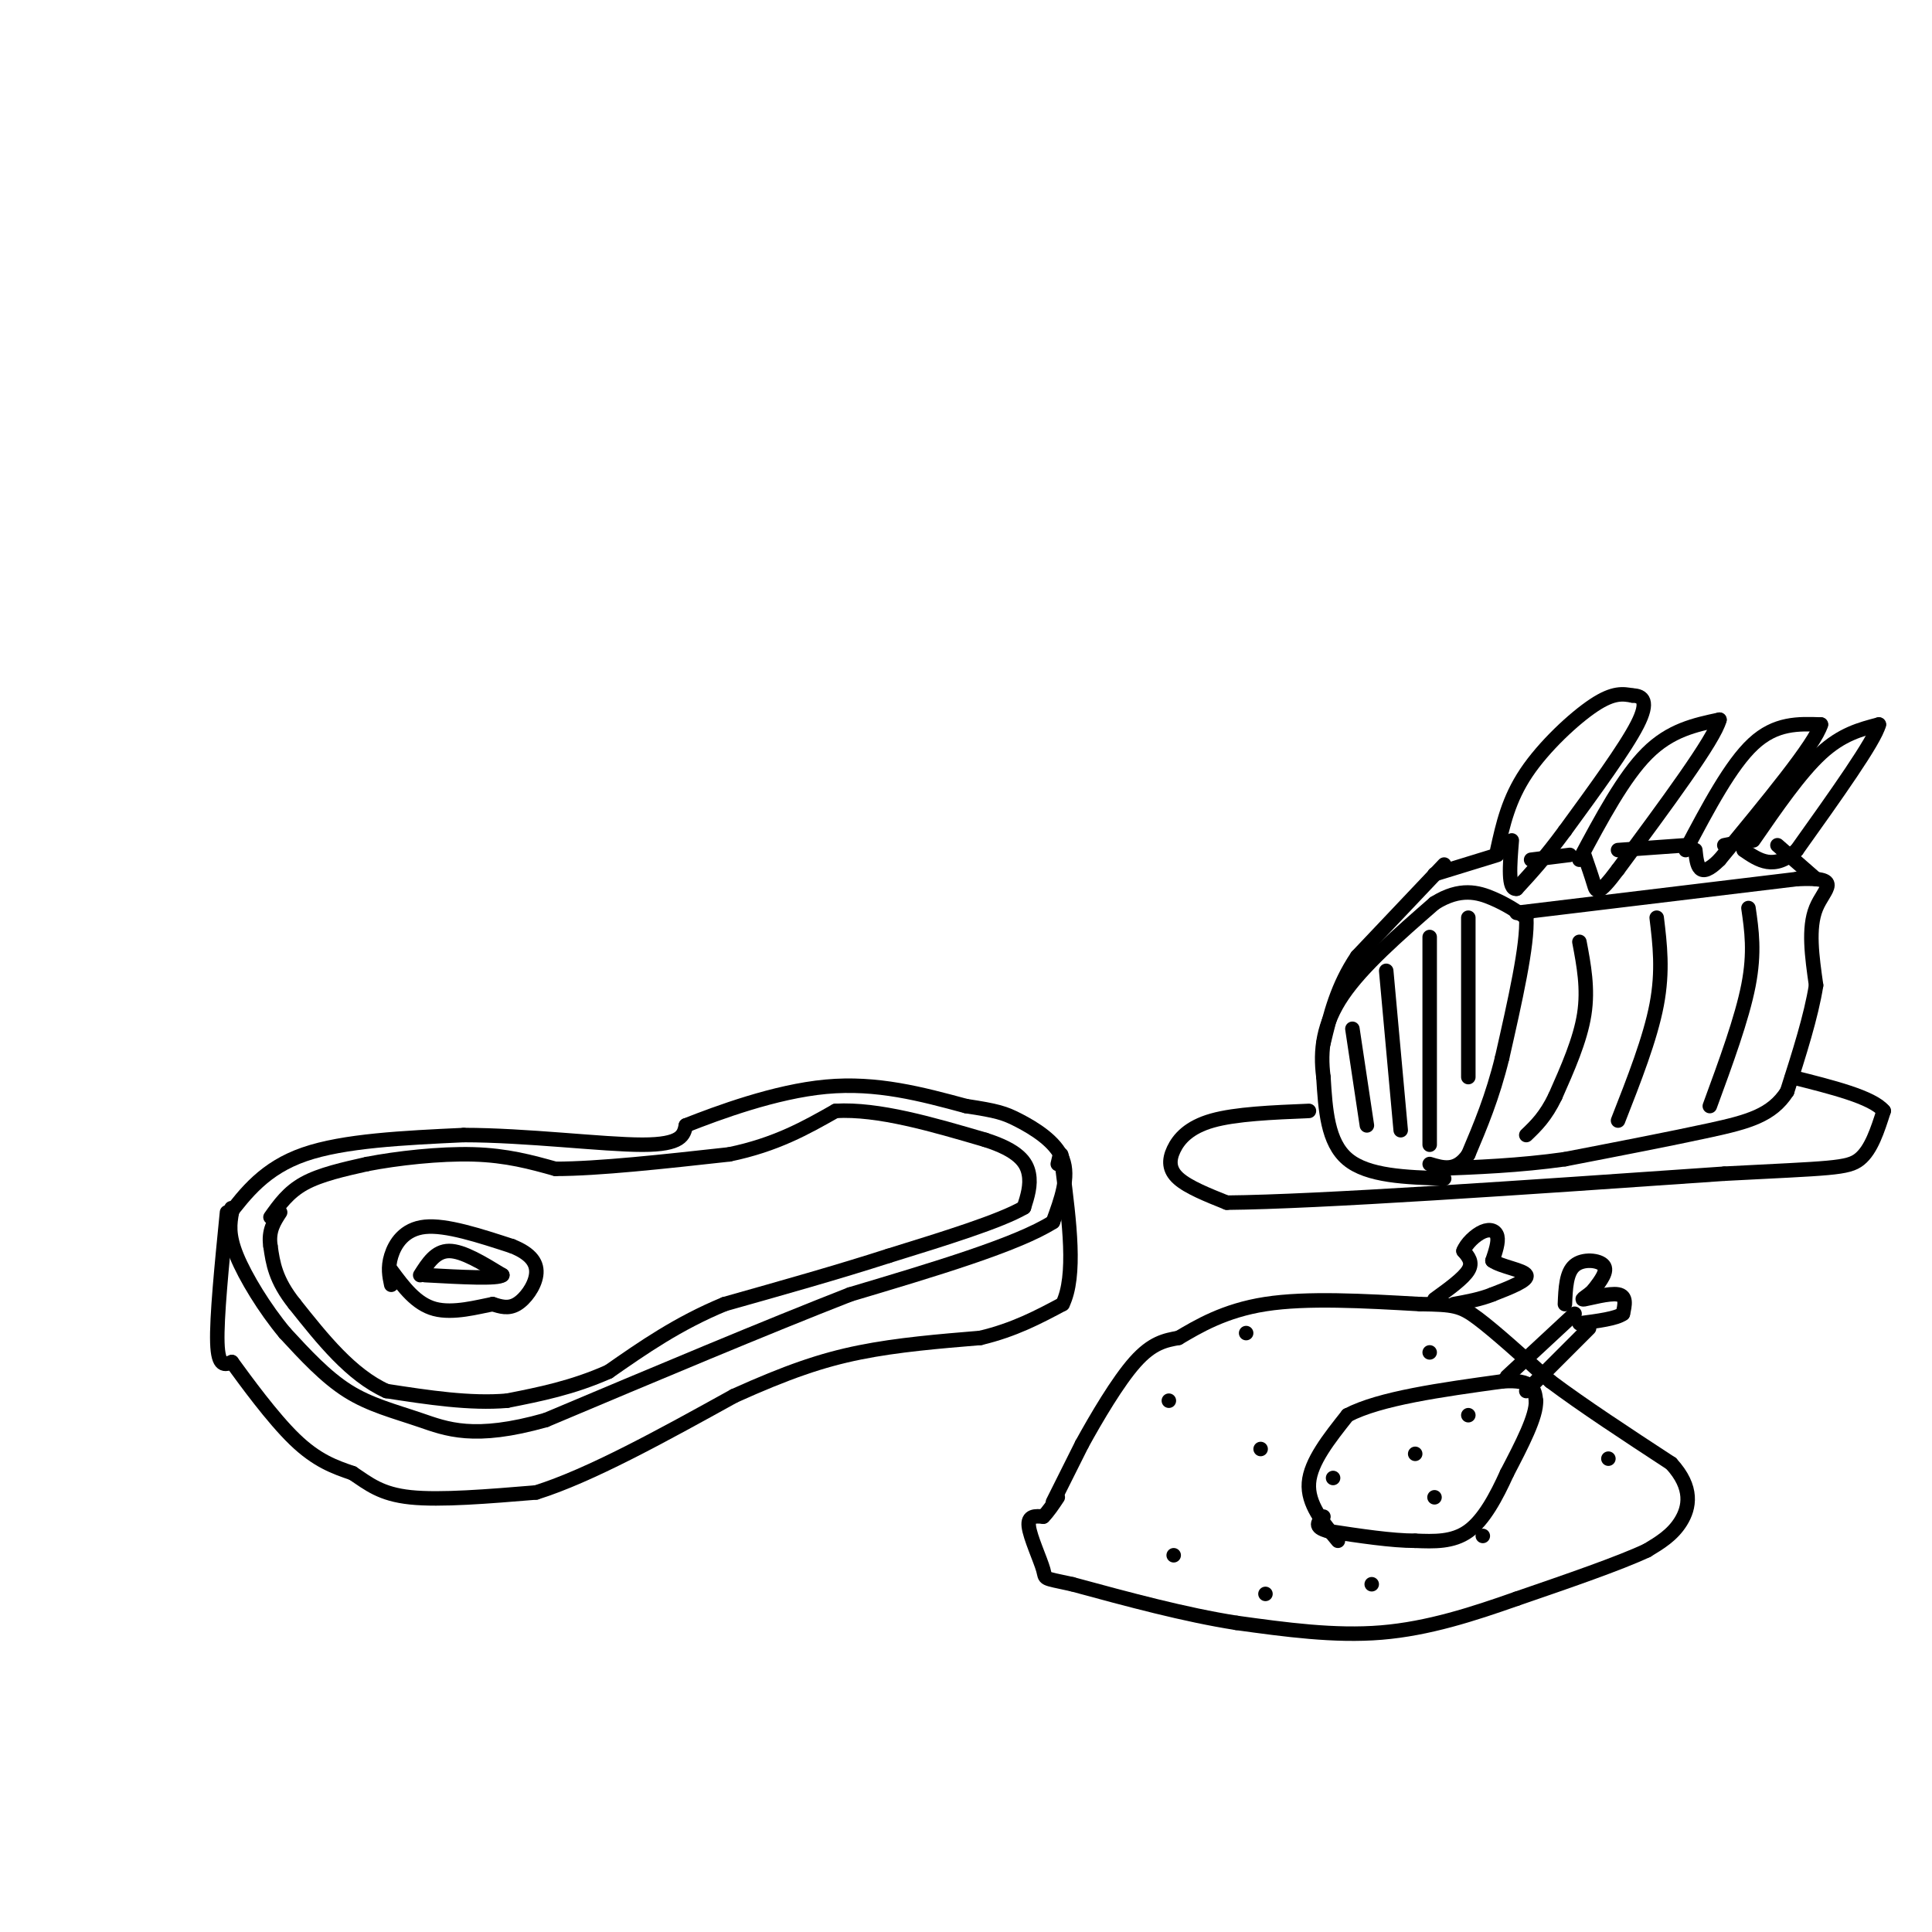 <svg viewBox='0 0 400 400' version='1.1' xmlns='http://www.w3.org/2000/svg' xmlns:xlink='http://www.w3.org/1999/xlink'><g fill='none' stroke='rgb(0,0,0)' stroke-width='3' stroke-linecap='round' stroke-linejoin='round'><path d='M47,252c3.917,-5.083 7.833,-10.167 16,-13c8.167,-2.833 20.583,-3.417 33,-4'/><path d='M96,235c12.956,0.000 28.844,2.000 37,2c8.156,-0.000 8.578,-2.000 9,-4'/><path d='M142,233c6.556,-2.578 18.444,-7.022 29,-8c10.556,-0.978 19.778,1.511 29,4'/><path d='M200,229c6.417,0.976 7.958,1.417 11,3c3.042,1.583 7.583,4.310 9,8c1.417,3.690 -0.292,8.345 -2,13'/><path d='M218,253c-7.333,4.667 -24.667,9.833 -42,15'/><path d='M176,268c-17.500,6.833 -40.250,16.417 -63,26'/><path d='M113,294c-14.893,4.238 -20.625,1.833 -26,0c-5.375,-1.833 -10.393,-3.095 -15,-6c-4.607,-2.905 -8.804,-7.452 -13,-12'/><path d='M59,276c-4.200,-5.022 -8.200,-11.578 -10,-16c-1.800,-4.422 -1.400,-6.711 -1,-9'/><path d='M48,251c-0.167,-1.500 -0.083,-0.750 0,0'/><path d='M47,251c-1.083,10.917 -2.167,21.833 -2,27c0.167,5.167 1.583,4.583 3,4'/><path d='M48,282c2.822,3.867 8.378,11.533 13,16c4.622,4.467 8.311,5.733 12,7'/><path d='M73,305c3.378,2.244 5.822,4.356 12,5c6.178,0.644 16.089,-0.178 26,-1'/><path d='M111,309c11.167,-3.500 26.083,-11.750 41,-20'/><path d='M152,289c11.044,-4.978 18.156,-7.422 26,-9c7.844,-1.578 16.422,-2.289 25,-3'/><path d='M203,277c7.000,-1.667 12.000,-4.333 17,-7'/><path d='M220,270c2.833,-5.833 1.417,-16.917 0,-28'/><path d='M220,242c-0.167,-4.833 -0.583,-2.917 -1,-1'/><path d='M56,252c1.833,-2.583 3.667,-5.167 7,-7c3.333,-1.833 8.167,-2.917 13,-4'/><path d='M76,241c6.156,-1.200 15.044,-2.200 22,-2c6.956,0.200 11.978,1.600 17,3'/><path d='M115,242c8.833,0.000 22.417,-1.500 36,-3'/><path d='M151,239c9.667,-2.000 15.833,-5.500 22,-9'/><path d='M173,230c8.833,-0.500 19.917,2.750 31,6'/><path d='M204,236c6.867,2.178 8.533,4.622 9,7c0.467,2.378 -0.267,4.689 -1,7'/><path d='M212,250c-4.833,2.833 -16.417,6.417 -28,10'/><path d='M184,260c-10.333,3.333 -22.167,6.667 -34,10'/><path d='M150,270c-9.667,4.000 -16.833,9.000 -24,14'/><path d='M126,284c-7.500,3.333 -14.250,4.667 -21,6'/><path d='M105,290c-7.667,0.667 -16.333,-0.667 -25,-2'/><path d='M80,288c-7.333,-3.333 -13.167,-10.667 -19,-18'/><path d='M61,270c-4.000,-5.000 -4.500,-8.500 -5,-12'/><path d='M56,258c-0.500,-3.167 0.750,-5.083 2,-7'/><path d='M81,266c-0.378,-1.778 -0.756,-3.556 0,-6c0.756,-2.444 2.644,-5.556 7,-6c4.356,-0.444 11.178,1.778 18,4'/><path d='M106,258c4.095,1.619 5.333,3.667 5,6c-0.333,2.333 -2.238,4.952 -4,6c-1.762,1.048 -3.381,0.524 -5,0'/><path d='M102,270c-3.044,0.578 -8.156,2.022 -12,1c-3.844,-1.022 -6.422,-4.511 -9,-8'/><path d='M87,264c1.583,-2.500 3.167,-5.000 6,-5c2.833,0.000 6.917,2.500 11,5'/><path d='M104,264c-0.833,0.833 -8.417,0.417 -16,0'/><path d='M299,244c-7.917,-0.250 -15.833,-0.500 -20,-4c-4.167,-3.500 -4.583,-10.250 -5,-17'/><path d='M274,223c-0.733,-5.578 -0.067,-11.022 4,-17c4.067,-5.978 11.533,-12.489 19,-19'/><path d='M297,187c5.311,-3.356 9.089,-2.244 12,-1c2.911,1.244 4.956,2.622 7,4'/><path d='M316,190c0.333,5.500 -2.333,17.250 -5,29'/><path d='M311,219c-2.000,8.167 -4.500,14.083 -7,20'/><path d='M304,239c-2.500,3.667 -5.250,2.833 -8,2'/><path d='M314,189c0.000,0.000 58.000,-7.000 58,-7'/><path d='M372,182c9.911,-0.467 5.689,1.867 4,6c-1.689,4.133 -0.844,10.067 0,16'/><path d='M376,204c-1.000,6.333 -3.500,14.167 -6,22'/><path d='M370,226c-3.156,4.933 -8.044,6.267 -16,8c-7.956,1.733 -18.978,3.867 -30,6'/><path d='M324,240c-9.500,1.333 -18.250,1.667 -27,2'/><path d='M310,176c1.156,-5.244 2.311,-10.489 6,-16c3.689,-5.511 9.911,-11.289 14,-14c4.089,-2.711 6.044,-2.356 8,-2'/><path d='M338,144c2.133,0.044 3.467,1.156 1,6c-2.467,4.844 -8.733,13.422 -15,22'/><path d='M324,172c-4.167,5.667 -7.083,8.833 -10,12'/><path d='M314,184c-1.833,0.333 -1.417,-4.833 -1,-10'/><path d='M327,178c4.583,-8.583 9.167,-17.167 14,-22c4.833,-4.833 9.917,-5.917 15,-7'/><path d='M356,149c-1.000,4.000 -11.000,17.500 -21,31'/><path d='M335,180c-4.289,5.756 -4.511,4.644 -5,3c-0.489,-1.644 -1.244,-3.822 -2,-6'/><path d='M349,176c4.667,-8.833 9.333,-17.667 14,-22c4.667,-4.333 9.333,-4.167 14,-4'/><path d='M377,150c-1.167,4.000 -11.083,16.000 -21,28'/><path d='M356,178c-4.333,4.333 -4.667,1.167 -5,-2'/><path d='M363,174c4.833,-7.000 9.667,-14.000 14,-18c4.333,-4.000 8.167,-5.000 12,-6'/><path d='M389,150c-0.833,3.333 -8.917,14.667 -17,26'/><path d='M372,176c-4.667,4.333 -7.833,2.167 -11,0'/><path d='M297,181c0.000,0.000 13.000,-4.000 13,-4'/><path d='M317,178c0.000,0.000 8.000,-1.000 8,-1'/><path d='M299,179c0.000,0.000 -18.000,19.000 -18,19'/><path d='M281,198c-4.167,6.167 -5.583,12.083 -7,18'/><path d='M335,176c0.000,0.000 14.000,-1.000 14,-1'/><path d='M357,175c0.000,0.000 5.000,-1.000 5,-1'/><path d='M368,175c0.000,0.000 8.000,7.000 8,7'/><path d='M327,195c0.917,4.833 1.833,9.667 1,15c-0.833,5.333 -3.417,11.167 -6,17'/><path d='M322,227c-2.000,4.167 -4.000,6.083 -6,8'/><path d='M343,190c0.667,5.500 1.333,11.000 0,18c-1.333,7.000 -4.667,15.500 -8,24'/><path d='M362,188c0.667,4.583 1.333,9.167 0,16c-1.333,6.833 -4.667,15.917 -8,25'/><path d='M280,213c0.000,0.000 3.000,20.000 3,20'/><path d='M287,201c0.000,0.000 3.000,33.000 3,33'/><path d='M296,194c0.000,0.000 0.000,43.000 0,43'/><path d='M304,190c0.000,0.000 0.000,33.000 0,33'/><path d='M218,311c0.000,0.000 6.000,-12.000 6,-12'/><path d='M224,299c2.978,-5.422 7.422,-12.978 11,-17c3.578,-4.022 6.289,-4.511 9,-5'/><path d='M244,277c3.978,-2.333 9.422,-5.667 18,-7c8.578,-1.333 20.289,-0.667 32,0'/><path d='M294,270c6.978,0.089 8.422,0.311 12,3c3.578,2.689 9.289,7.844 15,13'/><path d='M321,286c6.667,5.000 15.833,11.000 25,17'/><path d='M346,303c4.644,5.044 3.756,9.156 2,12c-1.756,2.844 -4.378,4.422 -7,6'/><path d='M341,321c-5.667,2.667 -16.333,6.333 -27,10'/><path d='M314,331c-9.089,3.200 -18.311,6.200 -28,7c-9.689,0.800 -19.844,-0.600 -30,-2'/><path d='M256,336c-10.667,-1.667 -22.333,-4.833 -34,-8'/><path d='M222,328c-6.405,-1.405 -5.417,-0.917 -6,-3c-0.583,-2.083 -2.738,-6.738 -3,-9c-0.262,-2.262 1.369,-2.131 3,-2'/><path d='M216,314c1.000,-1.000 2.000,-2.500 3,-4'/><path d='M277,319c-3.167,-3.833 -6.333,-7.667 -6,-12c0.333,-4.333 4.167,-9.167 8,-14'/><path d='M279,293c6.667,-3.500 19.333,-5.250 32,-7'/><path d='M311,286c6.500,-0.500 6.750,1.750 7,4'/><path d='M318,290c0.167,3.167 -2.917,9.083 -6,15'/><path d='M312,305c-2.222,4.911 -4.778,9.689 -8,12c-3.222,2.311 -7.111,2.156 -11,2'/><path d='M293,319c-4.833,0.000 -11.417,-1.000 -18,-2'/><path d='M275,317c-3.167,-0.833 -2.083,-1.917 -1,-3'/><path d='M312,285c0.000,0.000 14.000,-13.000 14,-13'/><path d='M316,288c0.000,0.000 13.000,-13.000 13,-13'/><path d='M324,270c0.133,-3.267 0.267,-6.533 2,-8c1.733,-1.467 5.067,-1.133 6,0c0.933,1.133 -0.533,3.067 -2,5'/><path d='M330,267c-1.167,1.333 -3.083,2.167 -2,2c1.083,-0.167 5.167,-1.333 7,-1c1.833,0.333 1.417,2.167 1,4'/><path d='M336,272c-1.333,1.000 -5.167,1.500 -9,2'/><path d='M297,269c3.000,-2.167 6.000,-4.333 7,-6c1.000,-1.667 0.000,-2.833 -1,-4'/><path d='M303,259c0.560,-1.524 2.458,-3.333 4,-4c1.542,-0.667 2.726,-0.190 3,1c0.274,1.190 -0.363,3.095 -1,5'/><path d='M309,261c1.711,1.267 6.489,1.933 7,3c0.511,1.067 -3.244,2.533 -7,4'/><path d='M309,268c-2.500,1.000 -5.250,1.500 -8,2'/><path d='M242,290c0.000,0.000 0.000,0.000 0,0'/><path d='M258,276c0.000,0.000 0.000,0.000 0,0'/><path d='M261,300c0.000,0.000 0.000,0.000 0,0'/><path d='M243,322c0.000,0.000 0.000,0.000 0,0'/><path d='M307,318c0.000,0.000 0.000,0.000 0,0'/><path d='M333,302c0.000,0.000 0.000,0.000 0,0'/><path d='M296,280c0.000,0.000 0.000,0.000 0,0'/><path d='M293,301c0.000,0.000 0.000,0.000 0,0'/><path d='M304,293c0.000,0.000 0.000,0.000 0,0'/><path d='M297,310c0.000,0.000 0.000,0.000 0,0'/><path d='M276,306c0.000,0.000 0.000,0.000 0,0'/><path d='M262,330c0.000,0.000 0.000,0.000 0,0'/><path d='M284,328c0.000,0.000 0.000,0.000 0,0'/><path d='M271,230c-7.577,0.315 -15.155,0.631 -20,2c-4.845,1.369 -6.958,3.792 -8,6c-1.042,2.208 -1.012,4.202 1,6c2.012,1.798 6.006,3.399 10,5'/><path d='M254,249c18.833,-0.167 60.917,-3.083 103,-6'/><path d='M357,243c22.022,-1.156 25.578,-1.044 28,-3c2.422,-1.956 3.711,-5.978 5,-10'/><path d='M390,230c-2.333,-2.833 -10.667,-4.917 -19,-7'/></g>
</svg>